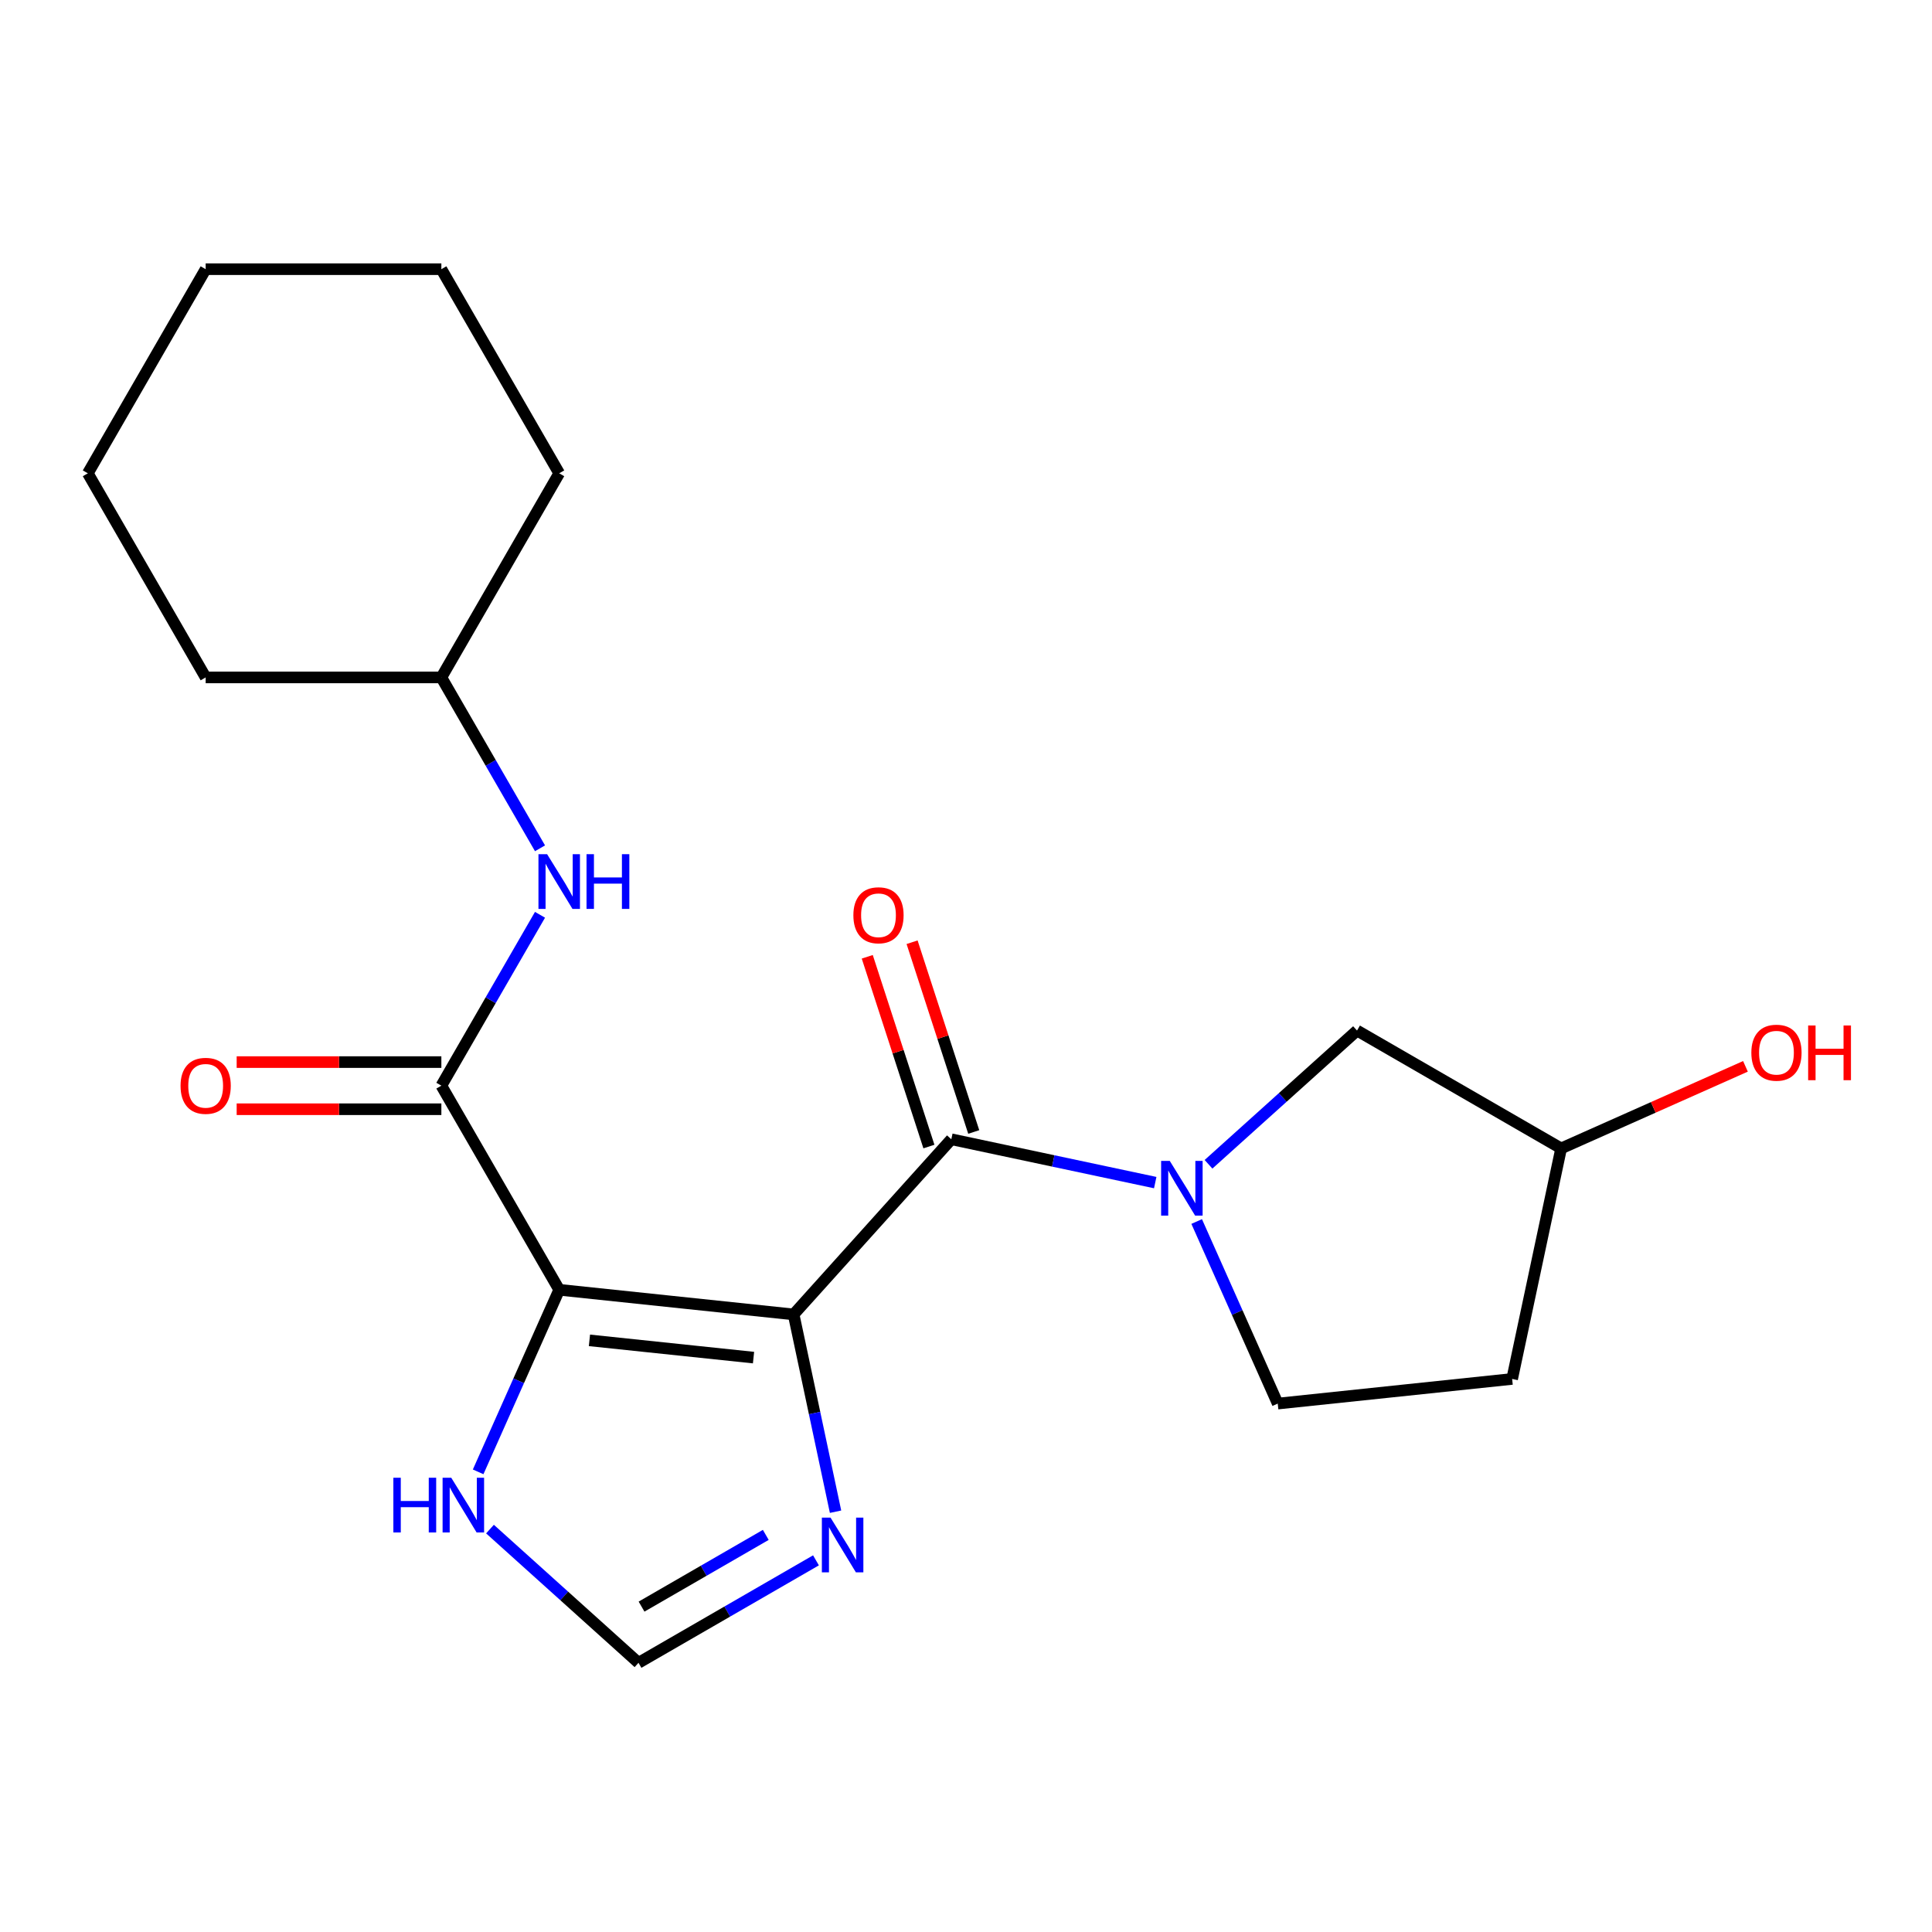 <?xml version='1.0' encoding='iso-8859-1'?>
<svg version='1.1' baseProfile='full'
              xmlns='http://www.w3.org/2000/svg'
                      xmlns:rdkit='http://www.rdkit.org/xml'
                      xmlns:xlink='http://www.w3.org/1999/xlink'
                  xml:space='preserve'
width='1000px' height='1000px' viewBox='0 0 1000 1000'>
<!-- END OF HEADER -->
<rect style='opacity:1.0;fill:#FFFFFF;stroke:none' width='1000' height='1000' x='0' y='0'> </rect>
<path class='bond-0' d='M 410.773,680.34 L 289.445,667.588' style='fill:none;fill-rule:evenodd;stroke:#000000;stroke-width:6px;stroke-linecap:butt;stroke-linejoin:miter;stroke-opacity:1' />
<path class='bond-0' d='M 390.023,702.693 L 305.094,693.766' style='fill:none;fill-rule:evenodd;stroke:#000000;stroke-width:6px;stroke-linecap:butt;stroke-linejoin:miter;stroke-opacity:1' />
<path class='bond-1' d='M 410.773,680.34 L 492.403,589.68' style='fill:none;fill-rule:evenodd;stroke:#000000;stroke-width:6px;stroke-linecap:butt;stroke-linejoin:miter;stroke-opacity:1' />
<path class='bond-4' d='M 410.773,680.34 L 421.626,731.4' style='fill:none;fill-rule:evenodd;stroke:#000000;stroke-width:6px;stroke-linecap:butt;stroke-linejoin:miter;stroke-opacity:1' />
<path class='bond-4' d='M 421.626,731.4 L 432.479,782.46' style='fill:none;fill-rule:evenodd;stroke:#0000FF;stroke-width:6px;stroke-linecap:butt;stroke-linejoin:miter;stroke-opacity:1' />
<path class='bond-3' d='M 289.445,667.588 L 228.448,561.937' style='fill:none;fill-rule:evenodd;stroke:#000000;stroke-width:6px;stroke-linecap:butt;stroke-linejoin:miter;stroke-opacity:1' />
<path class='bond-5' d='M 289.445,667.588 L 268.467,714.708' style='fill:none;fill-rule:evenodd;stroke:#000000;stroke-width:6px;stroke-linecap:butt;stroke-linejoin:miter;stroke-opacity:1' />
<path class='bond-5' d='M 268.467,714.708 L 247.488,761.827' style='fill:none;fill-rule:evenodd;stroke:#0000FF;stroke-width:6px;stroke-linecap:butt;stroke-linejoin:miter;stroke-opacity:1' />
<path class='bond-2' d='M 492.403,589.68 L 545.173,600.897' style='fill:none;fill-rule:evenodd;stroke:#000000;stroke-width:6px;stroke-linecap:butt;stroke-linejoin:miter;stroke-opacity:1' />
<path class='bond-2' d='M 545.173,600.897 L 597.943,612.113' style='fill:none;fill-rule:evenodd;stroke:#0000FF;stroke-width:6px;stroke-linecap:butt;stroke-linejoin:miter;stroke-opacity:1' />
<path class='bond-10' d='M 504.006,585.91 L 488.05,536.803' style='fill:none;fill-rule:evenodd;stroke:#000000;stroke-width:6px;stroke-linecap:butt;stroke-linejoin:miter;stroke-opacity:1' />
<path class='bond-10' d='M 488.05,536.803 L 472.094,487.695' style='fill:none;fill-rule:evenodd;stroke:#FF0000;stroke-width:6px;stroke-linecap:butt;stroke-linejoin:miter;stroke-opacity:1' />
<path class='bond-10' d='M 480.801,593.45 L 464.845,544.342' style='fill:none;fill-rule:evenodd;stroke:#000000;stroke-width:6px;stroke-linecap:butt;stroke-linejoin:miter;stroke-opacity:1' />
<path class='bond-10' d='M 464.845,544.342 L 448.889,495.235' style='fill:none;fill-rule:evenodd;stroke:#FF0000;stroke-width:6px;stroke-linecap:butt;stroke-linejoin:miter;stroke-opacity:1' />
<path class='bond-8' d='M 625.523,602.628 L 663.958,568.021' style='fill:none;fill-rule:evenodd;stroke:#0000FF;stroke-width:6px;stroke-linecap:butt;stroke-linejoin:miter;stroke-opacity:1' />
<path class='bond-8' d='M 663.958,568.021 L 702.393,533.413' style='fill:none;fill-rule:evenodd;stroke:#000000;stroke-width:6px;stroke-linecap:butt;stroke-linejoin:miter;stroke-opacity:1' />
<path class='bond-9' d='M 619.395,632.254 L 640.374,679.373' style='fill:none;fill-rule:evenodd;stroke:#0000FF;stroke-width:6px;stroke-linecap:butt;stroke-linejoin:miter;stroke-opacity:1' />
<path class='bond-9' d='M 640.374,679.373 L 661.353,726.493' style='fill:none;fill-rule:evenodd;stroke:#000000;stroke-width:6px;stroke-linecap:butt;stroke-linejoin:miter;stroke-opacity:1' />
<path class='bond-7' d='M 228.448,561.937 L 253.979,517.716' style='fill:none;fill-rule:evenodd;stroke:#000000;stroke-width:6px;stroke-linecap:butt;stroke-linejoin:miter;stroke-opacity:1' />
<path class='bond-7' d='M 253.979,517.716 L 279.509,473.496' style='fill:none;fill-rule:evenodd;stroke:#0000FF;stroke-width:6px;stroke-linecap:butt;stroke-linejoin:miter;stroke-opacity:1' />
<path class='bond-11' d='M 228.448,549.738 L 175.475,549.738' style='fill:none;fill-rule:evenodd;stroke:#000000;stroke-width:6px;stroke-linecap:butt;stroke-linejoin:miter;stroke-opacity:1' />
<path class='bond-11' d='M 175.475,549.738 L 122.502,549.738' style='fill:none;fill-rule:evenodd;stroke:#FF0000;stroke-width:6px;stroke-linecap:butt;stroke-linejoin:miter;stroke-opacity:1' />
<path class='bond-11' d='M 228.448,574.137 L 175.475,574.137' style='fill:none;fill-rule:evenodd;stroke:#000000;stroke-width:6px;stroke-linecap:butt;stroke-linejoin:miter;stroke-opacity:1' />
<path class='bond-11' d='M 175.475,574.137 L 122.502,574.137' style='fill:none;fill-rule:evenodd;stroke:#FF0000;stroke-width:6px;stroke-linecap:butt;stroke-linejoin:miter;stroke-opacity:1' />
<path class='bond-6' d='M 422.347,807.631 L 376.416,834.149' style='fill:none;fill-rule:evenodd;stroke:#0000FF;stroke-width:6px;stroke-linecap:butt;stroke-linejoin:miter;stroke-opacity:1' />
<path class='bond-6' d='M 376.416,834.149 L 330.486,860.668' style='fill:none;fill-rule:evenodd;stroke:#000000;stroke-width:6px;stroke-linecap:butt;stroke-linejoin:miter;stroke-opacity:1' />
<path class='bond-6' d='M 396.368,794.457 L 364.217,813.019' style='fill:none;fill-rule:evenodd;stroke:#0000FF;stroke-width:6px;stroke-linecap:butt;stroke-linejoin:miter;stroke-opacity:1' />
<path class='bond-6' d='M 364.217,813.019 L 332.065,831.582' style='fill:none;fill-rule:evenodd;stroke:#000000;stroke-width:6px;stroke-linecap:butt;stroke-linejoin:miter;stroke-opacity:1' />
<path class='bond-21' d='M 253.615,791.453 L 292.051,826.06' style='fill:none;fill-rule:evenodd;stroke:#0000FF;stroke-width:6px;stroke-linecap:butt;stroke-linejoin:miter;stroke-opacity:1' />
<path class='bond-21' d='M 292.051,826.06 L 330.486,860.668' style='fill:none;fill-rule:evenodd;stroke:#000000;stroke-width:6px;stroke-linecap:butt;stroke-linejoin:miter;stroke-opacity:1' />
<path class='bond-14' d='M 279.509,439.076 L 253.979,394.855' style='fill:none;fill-rule:evenodd;stroke:#0000FF;stroke-width:6px;stroke-linecap:butt;stroke-linejoin:miter;stroke-opacity:1' />
<path class='bond-14' d='M 253.979,394.855 L 228.448,350.635' style='fill:none;fill-rule:evenodd;stroke:#000000;stroke-width:6px;stroke-linecap:butt;stroke-linejoin:miter;stroke-opacity:1' />
<path class='bond-13' d='M 702.393,533.413 L 808.044,594.411' style='fill:none;fill-rule:evenodd;stroke:#000000;stroke-width:6px;stroke-linecap:butt;stroke-linejoin:miter;stroke-opacity:1' />
<path class='bond-12' d='M 661.353,726.493 L 782.68,713.741' style='fill:none;fill-rule:evenodd;stroke:#000000;stroke-width:6px;stroke-linecap:butt;stroke-linejoin:miter;stroke-opacity:1' />
<path class='bond-22' d='M 782.68,713.741 L 808.044,594.411' style='fill:none;fill-rule:evenodd;stroke:#000000;stroke-width:6px;stroke-linecap:butt;stroke-linejoin:miter;stroke-opacity:1' />
<path class='bond-15' d='M 808.044,594.411 L 855.744,573.174' style='fill:none;fill-rule:evenodd;stroke:#000000;stroke-width:6px;stroke-linecap:butt;stroke-linejoin:miter;stroke-opacity:1' />
<path class='bond-15' d='M 855.744,573.174 L 903.443,551.937' style='fill:none;fill-rule:evenodd;stroke:#FF0000;stroke-width:6px;stroke-linecap:butt;stroke-linejoin:miter;stroke-opacity:1' />
<path class='bond-16' d='M 228.448,350.635 L 289.445,244.984' style='fill:none;fill-rule:evenodd;stroke:#000000;stroke-width:6px;stroke-linecap:butt;stroke-linejoin:miter;stroke-opacity:1' />
<path class='bond-17' d='M 228.448,350.635 L 106.452,350.635' style='fill:none;fill-rule:evenodd;stroke:#000000;stroke-width:6px;stroke-linecap:butt;stroke-linejoin:miter;stroke-opacity:1' />
<path class='bond-18' d='M 289.445,244.984 L 228.448,139.332' style='fill:none;fill-rule:evenodd;stroke:#000000;stroke-width:6px;stroke-linecap:butt;stroke-linejoin:miter;stroke-opacity:1' />
<path class='bond-19' d='M 106.452,350.635 L 45.455,244.984' style='fill:none;fill-rule:evenodd;stroke:#000000;stroke-width:6px;stroke-linecap:butt;stroke-linejoin:miter;stroke-opacity:1' />
<path class='bond-23' d='M 228.448,139.332 L 106.452,139.332' style='fill:none;fill-rule:evenodd;stroke:#000000;stroke-width:6px;stroke-linecap:butt;stroke-linejoin:miter;stroke-opacity:1' />
<path class='bond-20' d='M 45.455,244.984 L 106.452,139.332' style='fill:none;fill-rule:evenodd;stroke:#000000;stroke-width:6px;stroke-linecap:butt;stroke-linejoin:miter;stroke-opacity:1' />
<path  class='atom-3' d='M 605.473 600.884
L 614.753 615.884
Q 615.673 617.364, 617.153 620.044
Q 618.633 622.724, 618.713 622.884
L 618.713 600.884
L 622.473 600.884
L 622.473 629.204
L 618.593 629.204
L 608.633 612.804
Q 607.473 610.884, 606.233 608.684
Q 605.033 606.484, 604.673 605.804
L 604.673 629.204
L 600.993 629.204
L 600.993 600.884
L 605.473 600.884
' fill='#0000FF'/>
<path  class='atom-5' d='M 429.877 785.51
L 439.157 800.51
Q 440.077 801.99, 441.557 804.67
Q 443.037 807.35, 443.117 807.51
L 443.117 785.51
L 446.877 785.51
L 446.877 813.83
L 442.997 813.83
L 433.037 797.43
Q 431.877 795.51, 430.637 793.31
Q 429.437 791.11, 429.077 790.43
L 429.077 813.83
L 425.397 813.83
L 425.397 785.51
L 429.877 785.51
' fill='#0000FF'/>
<path  class='atom-6' d='M 203.605 764.877
L 207.445 764.877
L 207.445 776.917
L 221.925 776.917
L 221.925 764.877
L 225.765 764.877
L 225.765 793.197
L 221.925 793.197
L 221.925 780.117
L 207.445 780.117
L 207.445 793.197
L 203.605 793.197
L 203.605 764.877
' fill='#0000FF'/>
<path  class='atom-6' d='M 233.565 764.877
L 242.845 779.877
Q 243.765 781.357, 245.245 784.037
Q 246.725 786.717, 246.805 786.877
L 246.805 764.877
L 250.565 764.877
L 250.565 793.197
L 246.685 793.197
L 236.725 776.797
Q 235.565 774.877, 234.325 772.677
Q 233.125 770.477, 232.765 769.797
L 232.765 793.197
L 229.085 793.197
L 229.085 764.877
L 233.565 764.877
' fill='#0000FF'/>
<path  class='atom-8' d='M 283.185 442.126
L 292.465 457.126
Q 293.385 458.606, 294.865 461.286
Q 296.345 463.966, 296.425 464.126
L 296.425 442.126
L 300.185 442.126
L 300.185 470.446
L 296.305 470.446
L 286.345 454.046
Q 285.185 452.126, 283.945 449.926
Q 282.745 447.726, 282.385 447.046
L 282.385 470.446
L 278.705 470.446
L 278.705 442.126
L 283.185 442.126
' fill='#0000FF'/>
<path  class='atom-8' d='M 303.585 442.126
L 307.425 442.126
L 307.425 454.166
L 321.905 454.166
L 321.905 442.126
L 325.745 442.126
L 325.745 470.446
L 321.905 470.446
L 321.905 457.366
L 307.425 457.366
L 307.425 470.446
L 303.585 470.446
L 303.585 442.126
' fill='#0000FF'/>
<path  class='atom-11' d='M 441.705 473.735
Q 441.705 466.935, 445.065 463.135
Q 448.425 459.335, 454.705 459.335
Q 460.985 459.335, 464.345 463.135
Q 467.705 466.935, 467.705 473.735
Q 467.705 480.615, 464.305 484.535
Q 460.905 488.415, 454.705 488.415
Q 448.465 488.415, 445.065 484.535
Q 441.705 480.655, 441.705 473.735
M 454.705 485.215
Q 459.025 485.215, 461.345 482.335
Q 463.705 479.415, 463.705 473.735
Q 463.705 468.175, 461.345 465.375
Q 459.025 462.535, 454.705 462.535
Q 450.385 462.535, 448.025 465.335
Q 445.705 468.135, 445.705 473.735
Q 445.705 479.455, 448.025 482.335
Q 450.385 485.215, 454.705 485.215
' fill='#FF0000'/>
<path  class='atom-12' d='M 93.452 562.017
Q 93.452 555.217, 96.812 551.417
Q 100.172 547.617, 106.452 547.617
Q 112.732 547.617, 116.092 551.417
Q 119.452 555.217, 119.452 562.017
Q 119.452 568.897, 116.052 572.817
Q 112.652 576.697, 106.452 576.697
Q 100.212 576.697, 96.812 572.817
Q 93.452 568.937, 93.452 562.017
M 106.452 573.497
Q 110.772 573.497, 113.092 570.617
Q 115.452 567.697, 115.452 562.017
Q 115.452 556.457, 113.092 553.657
Q 110.772 550.817, 106.452 550.817
Q 102.132 550.817, 99.772 553.617
Q 97.452 556.417, 97.452 562.017
Q 97.452 567.737, 99.772 570.617
Q 102.132 573.497, 106.452 573.497
' fill='#FF0000'/>
<path  class='atom-16' d='M 906.493 544.871
Q 906.493 538.071, 909.853 534.271
Q 913.213 530.471, 919.493 530.471
Q 925.773 530.471, 929.133 534.271
Q 932.493 538.071, 932.493 544.871
Q 932.493 551.751, 929.093 555.671
Q 925.693 559.551, 919.493 559.551
Q 913.253 559.551, 909.853 555.671
Q 906.493 551.791, 906.493 544.871
M 919.493 556.351
Q 923.813 556.351, 926.133 553.471
Q 928.493 550.551, 928.493 544.871
Q 928.493 539.311, 926.133 536.511
Q 923.813 533.671, 919.493 533.671
Q 915.173 533.671, 912.813 536.471
Q 910.493 539.271, 910.493 544.871
Q 910.493 550.591, 912.813 553.471
Q 915.173 556.351, 919.493 556.351
' fill='#FF0000'/>
<path  class='atom-16' d='M 935.893 530.791
L 939.733 530.791
L 939.733 542.831
L 954.213 542.831
L 954.213 530.791
L 958.053 530.791
L 958.053 559.111
L 954.213 559.111
L 954.213 546.031
L 939.733 546.031
L 939.733 559.111
L 935.893 559.111
L 935.893 530.791
' fill='#FF0000'/>
</svg>
